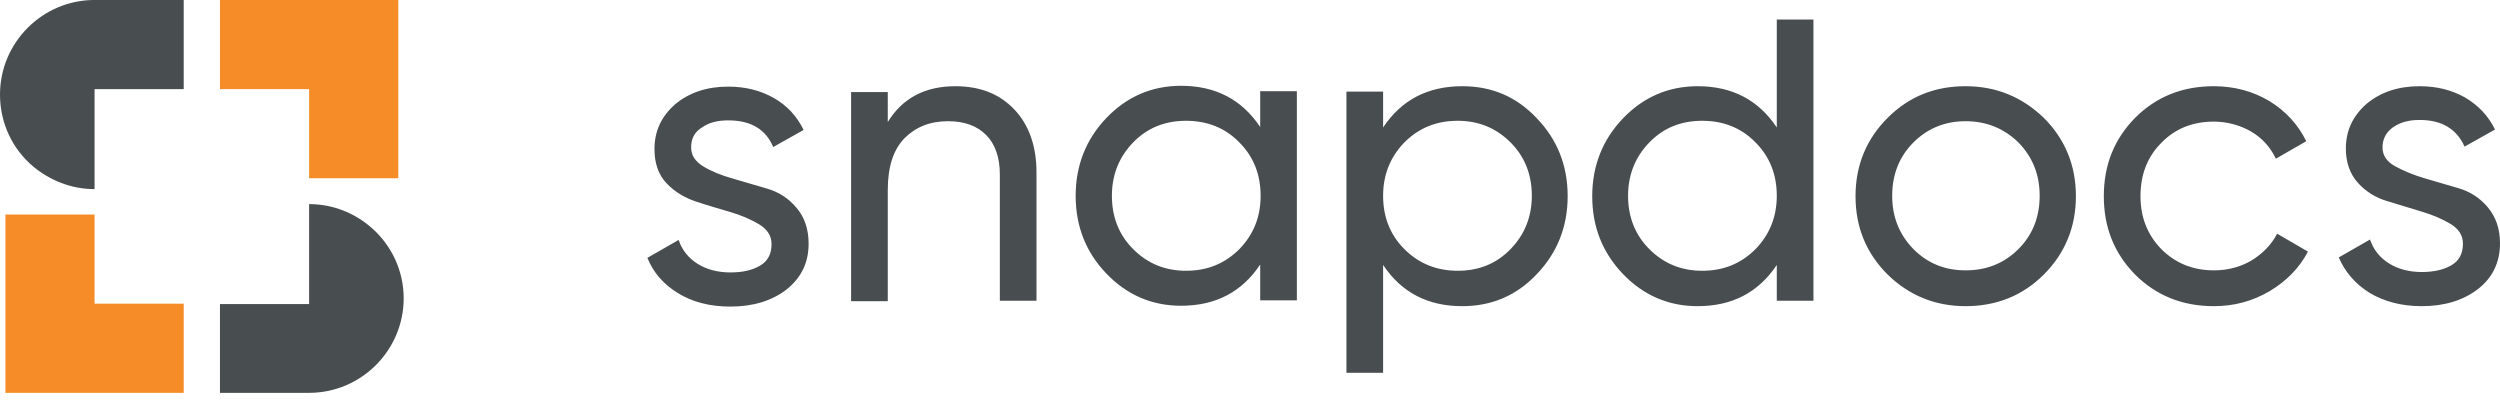 <?xml version="1.0" encoding="UTF-8"?> <svg xmlns="http://www.w3.org/2000/svg" width="186" height="30" viewBox="0 0 186 30" fill="none"><g clip-path="url(#clip0_185_5239)"><path d="M177.26 10.97C177.26 10.319 177.538 9.823 178.065 9.451C178.623 9.08 179.243 8.925 180.018 8.925C181.692 8.925 182.777 9.606 183.365 10.908L185.628 9.638C185.132 8.615 184.388 7.84 183.396 7.251C182.405 6.693 181.289 6.414 180.018 6.414C178.437 6.414 177.136 6.848 176.082 7.716C175.059 8.615 174.532 9.699 174.532 11.063C174.532 12.086 174.842 12.954 175.431 13.605C176.02 14.256 176.764 14.721 177.631 14.969C178.468 15.217 179.336 15.495 180.173 15.743C181.01 15.992 181.723 16.301 182.343 16.673C182.932 17.045 183.242 17.51 183.242 18.13C183.242 18.874 182.963 19.401 182.374 19.742C181.785 20.083 181.041 20.238 180.173 20.238C179.243 20.238 178.406 20.021 177.724 19.587C177.043 19.153 176.578 18.564 176.33 17.82L174.005 19.153C174.47 20.238 175.245 21.136 176.299 21.788C177.383 22.438 178.685 22.779 180.173 22.779C181.878 22.779 183.272 22.345 184.357 21.508C185.442 20.672 186 19.525 186 18.099C186 17.014 185.69 16.146 185.101 15.434C184.512 14.721 183.768 14.256 182.932 14.008C182.095 13.76 181.227 13.512 180.39 13.264C179.553 13.016 178.809 12.706 178.189 12.365C177.569 12.024 177.26 11.559 177.26 10.97ZM164.707 22.779C166.225 22.779 167.589 22.407 168.86 21.663C170.1 20.919 171.061 19.959 171.711 18.719L169.418 17.386C168.984 18.223 168.333 18.874 167.527 19.37C166.69 19.866 165.76 20.114 164.707 20.114C163.157 20.114 161.855 19.587 160.801 18.533C159.778 17.479 159.252 16.177 159.252 14.597C159.252 13.016 159.747 11.683 160.801 10.629C161.824 9.575 163.126 9.048 164.707 9.048C165.729 9.048 166.69 9.328 167.496 9.793C168.333 10.288 168.922 10.97 169.325 11.807L171.587 10.505C170.968 9.265 170.069 8.274 168.86 7.53C167.62 6.786 166.225 6.414 164.707 6.414C162.382 6.414 160.429 7.189 158.849 8.77C157.299 10.35 156.524 12.272 156.524 14.597C156.524 16.921 157.299 18.843 158.849 20.424C160.398 21.973 162.351 22.779 164.707 22.779ZM152.061 20.424C153.641 18.843 154.447 16.89 154.447 14.597C154.447 12.303 153.641 10.35 152.061 8.77C150.449 7.22 148.527 6.414 146.234 6.414C143.94 6.414 142.018 7.189 140.438 8.77C138.857 10.35 138.051 12.303 138.051 14.597C138.051 16.921 138.857 18.843 140.438 20.424C142.018 21.973 143.971 22.779 146.234 22.779C148.527 22.779 150.48 22.004 152.061 20.424ZM146.234 20.114C144.684 20.114 143.413 19.587 142.359 18.533C141.305 17.448 140.779 16.146 140.779 14.566C140.779 12.985 141.305 11.652 142.359 10.598C143.413 9.544 144.715 9.018 146.234 9.018C147.783 9.018 149.085 9.544 150.17 10.598C151.224 11.683 151.751 12.985 151.751 14.566C151.751 16.146 151.224 17.479 150.17 18.533C149.116 19.587 147.814 20.114 146.234 20.114ZM132.193 9.483C130.829 7.437 128.877 6.414 126.304 6.414C124.134 6.414 122.275 7.22 120.756 8.801C119.237 10.381 118.462 12.334 118.462 14.597C118.462 16.89 119.237 18.812 120.756 20.393C122.275 21.973 124.134 22.779 126.304 22.779C128.877 22.779 130.829 21.756 132.193 19.711V22.376H134.921V1.455H132.193V9.483ZM126.645 20.145C125.095 20.145 123.793 19.618 122.709 18.533C121.655 17.479 121.128 16.146 121.128 14.566C121.128 13.016 121.655 11.683 122.709 10.598C123.762 9.513 125.064 8.987 126.645 8.987C128.226 8.987 129.558 9.513 130.612 10.598C131.666 11.652 132.193 12.985 132.193 14.566C132.193 16.115 131.666 17.448 130.612 18.533C129.527 19.618 128.226 20.145 126.645 20.145ZM108.792 6.414C106.219 6.414 104.267 7.437 102.903 9.483V6.817H100.175V27.738H102.903V19.711C104.267 21.756 106.219 22.779 108.792 22.779C110.962 22.779 112.821 22.004 114.34 20.393C115.859 18.812 116.634 16.859 116.634 14.597C116.634 12.303 115.859 10.381 114.34 8.801C112.821 7.189 110.993 6.414 108.792 6.414ZM108.451 20.145C106.901 20.145 105.568 19.618 104.484 18.533C103.43 17.479 102.903 16.146 102.903 14.566C102.903 13.016 103.43 11.683 104.484 10.598C105.568 9.513 106.87 8.987 108.451 8.987C110.001 8.987 111.302 9.513 112.387 10.598C113.441 11.652 113.968 12.985 113.968 14.566C113.968 16.115 113.441 17.448 112.387 18.533C111.333 19.618 110.032 20.145 108.451 20.145ZM93.759 9.451C92.396 7.406 90.443 6.383 87.87 6.383C85.701 6.383 83.841 7.189 82.322 8.77C80.804 10.35 80.029 12.303 80.029 14.566C80.029 16.859 80.804 18.781 82.322 20.361C83.841 21.942 85.701 22.748 87.87 22.748C90.443 22.748 92.396 21.725 93.759 19.68V22.345H96.487V6.786H93.759V9.451ZM88.242 20.145C86.693 20.145 85.391 19.618 84.306 18.533C83.252 17.479 82.725 16.146 82.725 14.566C82.725 13.016 83.252 11.683 84.306 10.598C85.36 9.513 86.662 8.987 88.242 8.987C89.823 8.987 91.156 9.513 92.21 10.598C93.263 11.652 93.79 12.985 93.79 14.566C93.79 16.146 93.263 17.448 92.21 18.533C91.125 19.618 89.823 20.145 88.242 20.145ZM71.071 6.414C68.809 6.414 67.135 7.313 66.05 9.08V6.848H63.322V22.407H66.05V14.162C66.05 12.427 66.453 11.156 67.29 10.288C68.127 9.451 69.18 9.018 70.544 9.018C71.753 9.018 72.683 9.358 73.365 10.04C74.047 10.722 74.388 11.714 74.388 12.985V22.376H77.115V12.83C77.115 10.877 76.557 9.296 75.472 8.15C74.357 6.972 72.9 6.414 71.071 6.414ZM51.42 10.97C51.42 11.559 51.73 12.024 52.35 12.396C52.97 12.768 53.683 13.047 54.551 13.295C55.388 13.543 56.256 13.791 57.093 14.039C57.929 14.287 58.673 14.752 59.262 15.464C59.851 16.146 60.161 17.045 60.161 18.13C60.161 19.556 59.603 20.672 58.518 21.539C57.434 22.376 56.039 22.81 54.334 22.81C52.815 22.81 51.514 22.469 50.46 21.818C49.375 21.168 48.6 20.269 48.166 19.184L50.491 17.851C50.739 18.595 51.203 19.184 51.885 19.618C52.567 20.052 53.404 20.269 54.334 20.269C55.233 20.269 55.946 20.114 56.535 19.773C57.123 19.432 57.403 18.905 57.403 18.161C57.403 17.541 57.093 17.076 56.504 16.704C55.884 16.332 55.171 16.022 54.334 15.774C53.497 15.527 52.629 15.278 51.792 14.999C50.956 14.721 50.212 14.287 49.592 13.636C48.972 12.985 48.693 12.117 48.693 11.094C48.693 9.73 49.22 8.646 50.243 7.747C51.297 6.879 52.598 6.445 54.179 6.445C55.45 6.445 56.566 6.724 57.557 7.282C58.549 7.84 59.293 8.646 59.789 9.668L57.526 10.939C56.968 9.606 55.853 8.956 54.179 8.956C53.404 8.956 52.753 9.111 52.226 9.483C51.668 9.823 51.42 10.319 51.42 10.97Z" fill="#484D4F"></path><path d="M22.999 13.264H29.632V-0.002H16.366V6.631H22.999V13.264ZM7.036 22.593H13.669V29.227H0.403V15.961H7.036V22.593Z" fill="#F68C28"></path><path d="M27.648 16.952C26.408 15.867 24.796 15.186 22.998 15.186V22.624H16.365V27.708V29.227H22.998C26.873 29.227 30.034 26.065 30.034 22.191C30.034 20.114 29.104 18.223 27.648 16.952ZM13.669 1.455V6.631H7.036V14.07C5.3 14.07 3.719 13.419 2.48 12.396C0.961 11.126 0 9.204 0 7.034C0 3.16 3.162 -0.002 7.036 -0.002H13.669V1.455Z" fill="#484D4F"></path></g><defs><clipPath id="clip0_185_5239"><rect width="186" height="29.228" fill="white"></rect></clipPath></defs></svg> 